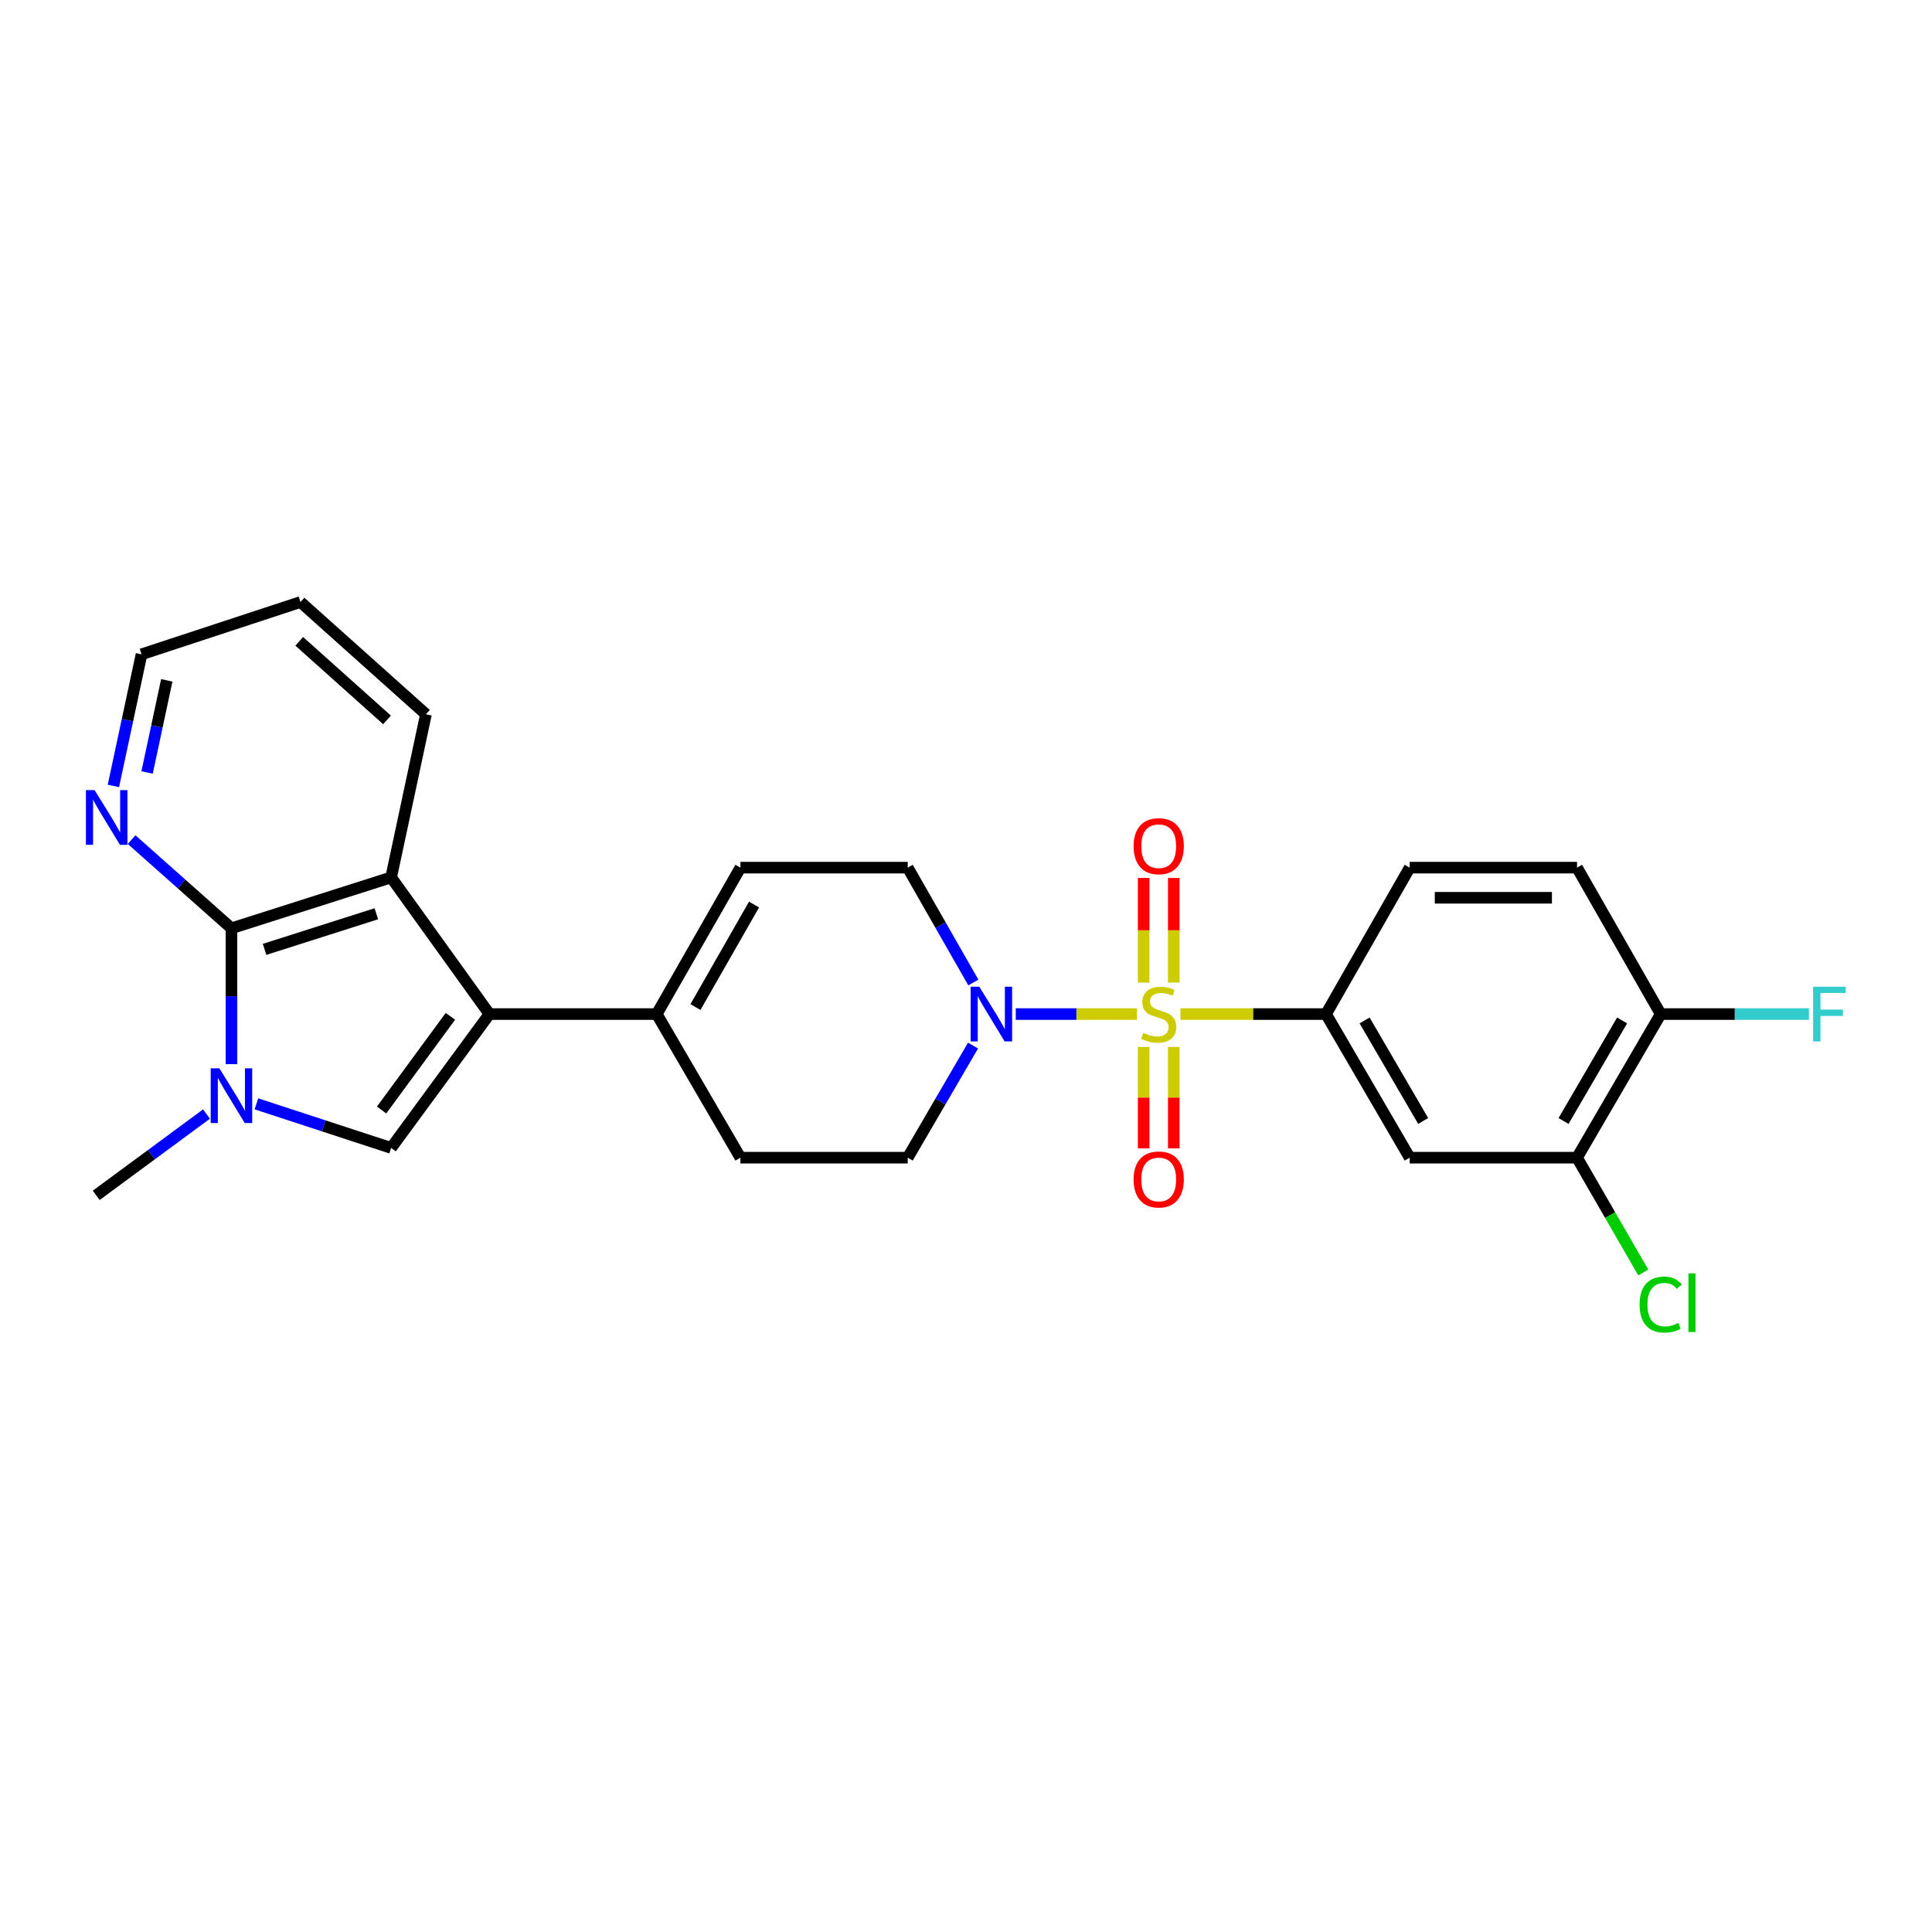 <?xml version='1.0' encoding='iso-8859-1'?>
<svg version='1.1' baseProfile='full'
              xmlns='http://www.w3.org/2000/svg'
                      xmlns:rdkit='http://www.rdkit.org/xml'
                      xmlns:xlink='http://www.w3.org/1999/xlink'
                  xml:space='preserve'
width='1000px' height='1000px' viewBox='0 0 1000 1000'>
<!-- END OF HEADER -->
<rect style='opacity:1.0;fill:#FFFFFF;stroke:none' width='1000' height='1000' x='0' y='0'> </rect>
<path class='bond-4' d='M 588.503,524.882 L 557.132,524.882' style='fill:none;fill-rule:evenodd;stroke:#CCCC00;stroke-width:6px;stroke-linecap:butt;stroke-linejoin:miter;stroke-opacity:1' />
<path class='bond-4' d='M 557.132,524.882 L 525.76,524.882' style='fill:none;fill-rule:evenodd;stroke:#0000FF;stroke-width:6px;stroke-linecap:butt;stroke-linejoin:miter;stroke-opacity:1' />
<path class='bond-6' d='M 610.994,524.882 L 648.669,524.882' style='fill:none;fill-rule:evenodd;stroke:#CCCC00;stroke-width:6px;stroke-linecap:butt;stroke-linejoin:miter;stroke-opacity:1' />
<path class='bond-6' d='M 648.669,524.882 L 686.344,524.882' style='fill:none;fill-rule:evenodd;stroke:#000000;stroke-width:6px;stroke-linecap:butt;stroke-linejoin:miter;stroke-opacity:1' />
<path class='bond-11' d='M 607.546,508.587 L 607.546,481.51' style='fill:none;fill-rule:evenodd;stroke:#CCCC00;stroke-width:6px;stroke-linecap:butt;stroke-linejoin:miter;stroke-opacity:1' />
<path class='bond-11' d='M 607.546,481.51 L 607.546,454.432' style='fill:none;fill-rule:evenodd;stroke:#FF0000;stroke-width:6px;stroke-linecap:butt;stroke-linejoin:miter;stroke-opacity:1' />
<path class='bond-11' d='M 591.951,508.587 L 591.951,481.51' style='fill:none;fill-rule:evenodd;stroke:#CCCC00;stroke-width:6px;stroke-linecap:butt;stroke-linejoin:miter;stroke-opacity:1' />
<path class='bond-11' d='M 591.951,481.51 L 591.951,454.432' style='fill:none;fill-rule:evenodd;stroke:#FF0000;stroke-width:6px;stroke-linecap:butt;stroke-linejoin:miter;stroke-opacity:1' />
<path class='bond-12' d='M 591.951,541.9 L 591.951,568.135' style='fill:none;fill-rule:evenodd;stroke:#CCCC00;stroke-width:6px;stroke-linecap:butt;stroke-linejoin:miter;stroke-opacity:1' />
<path class='bond-12' d='M 591.951,568.135 L 591.951,594.37' style='fill:none;fill-rule:evenodd;stroke:#FF0000;stroke-width:6px;stroke-linecap:butt;stroke-linejoin:miter;stroke-opacity:1' />
<path class='bond-12' d='M 607.546,541.9 L 607.546,568.135' style='fill:none;fill-rule:evenodd;stroke:#CCCC00;stroke-width:6px;stroke-linecap:butt;stroke-linejoin:miter;stroke-opacity:1' />
<path class='bond-12' d='M 607.546,568.135 L 607.546,594.37' style='fill:none;fill-rule:evenodd;stroke:#FF0000;stroke-width:6px;stroke-linecap:butt;stroke-linejoin:miter;stroke-opacity:1' />
<path class='bond-0' d='M 253.333,524.882 L 339.928,524.882' style='fill:none;fill-rule:evenodd;stroke:#000000;stroke-width:6px;stroke-linecap:butt;stroke-linejoin:miter;stroke-opacity:1' />
<path class='bond-2' d='M 253.333,524.882 L 202.45,594.167' style='fill:none;fill-rule:evenodd;stroke:#000000;stroke-width:6px;stroke-linecap:butt;stroke-linejoin:miter;stroke-opacity:1' />
<path class='bond-2' d='M 233.131,526.044 L 197.513,574.543' style='fill:none;fill-rule:evenodd;stroke:#000000;stroke-width:6px;stroke-linecap:butt;stroke-linejoin:miter;stroke-opacity:1' />
<path class='bond-5' d='M 253.333,524.882 L 202.45,454.15' style='fill:none;fill-rule:evenodd;stroke:#000000;stroke-width:6px;stroke-linecap:butt;stroke-linejoin:miter;stroke-opacity:1' />
<path class='bond-1' d='M 132.719,571.345 L 167.584,582.756' style='fill:none;fill-rule:evenodd;stroke:#0000FF;stroke-width:6px;stroke-linecap:butt;stroke-linejoin:miter;stroke-opacity:1' />
<path class='bond-1' d='M 167.584,582.756 L 202.45,594.167' style='fill:none;fill-rule:evenodd;stroke:#000000;stroke-width:6px;stroke-linecap:butt;stroke-linejoin:miter;stroke-opacity:1' />
<path class='bond-21' d='M 106.891,576.634 L 78.346,597.669' style='fill:none;fill-rule:evenodd;stroke:#0000FF;stroke-width:6px;stroke-linecap:butt;stroke-linejoin:miter;stroke-opacity:1' />
<path class='bond-21' d='M 78.346,597.669 L 49.801,618.703' style='fill:none;fill-rule:evenodd;stroke:#000000;stroke-width:6px;stroke-linecap:butt;stroke-linejoin:miter;stroke-opacity:1' />
<path class='bond-28' d='M 119.805,550.792 L 119.805,515.64' style='fill:none;fill-rule:evenodd;stroke:#0000FF;stroke-width:6px;stroke-linecap:butt;stroke-linejoin:miter;stroke-opacity:1' />
<path class='bond-28' d='M 119.805,515.64 L 119.805,480.488' style='fill:none;fill-rule:evenodd;stroke:#000000;stroke-width:6px;stroke-linecap:butt;stroke-linejoin:miter;stroke-opacity:1' />
<path class='bond-3' d='M 119.805,480.488 L 202.45,454.15' style='fill:none;fill-rule:evenodd;stroke:#000000;stroke-width:6px;stroke-linecap:butt;stroke-linejoin:miter;stroke-opacity:1' />
<path class='bond-3' d='M 136.937,491.396 L 194.788,472.959' style='fill:none;fill-rule:evenodd;stroke:#000000;stroke-width:6px;stroke-linecap:butt;stroke-linejoin:miter;stroke-opacity:1' />
<path class='bond-13' d='M 119.805,480.488 L 93.96,457.531' style='fill:none;fill-rule:evenodd;stroke:#000000;stroke-width:6px;stroke-linecap:butt;stroke-linejoin:miter;stroke-opacity:1' />
<path class='bond-13' d='M 93.96,457.531 L 68.115,434.574' style='fill:none;fill-rule:evenodd;stroke:#0000FF;stroke-width:6px;stroke-linecap:butt;stroke-linejoin:miter;stroke-opacity:1' />
<path class='bond-14' d='M 503.799,508.54 L 486.817,478.815' style='fill:none;fill-rule:evenodd;stroke:#0000FF;stroke-width:6px;stroke-linecap:butt;stroke-linejoin:miter;stroke-opacity:1' />
<path class='bond-14' d='M 486.817,478.815 L 469.834,449.09' style='fill:none;fill-rule:evenodd;stroke:#000000;stroke-width:6px;stroke-linecap:butt;stroke-linejoin:miter;stroke-opacity:1' />
<path class='bond-15' d='M 503.635,541.193 L 486.734,570.205' style='fill:none;fill-rule:evenodd;stroke:#0000FF;stroke-width:6px;stroke-linecap:butt;stroke-linejoin:miter;stroke-opacity:1' />
<path class='bond-15' d='M 486.734,570.205 L 469.834,599.218' style='fill:none;fill-rule:evenodd;stroke:#000000;stroke-width:6px;stroke-linecap:butt;stroke-linejoin:miter;stroke-opacity:1' />
<path class='bond-23' d='M 202.45,454.15 L 220.47,369.712' style='fill:none;fill-rule:evenodd;stroke:#000000;stroke-width:6px;stroke-linecap:butt;stroke-linejoin:miter;stroke-opacity:1' />
<path class='bond-8' d='M 686.344,524.882 L 729.655,599.218' style='fill:none;fill-rule:evenodd;stroke:#000000;stroke-width:6px;stroke-linecap:butt;stroke-linejoin:miter;stroke-opacity:1' />
<path class='bond-8' d='M 706.315,528.181 L 736.633,580.217' style='fill:none;fill-rule:evenodd;stroke:#000000;stroke-width:6px;stroke-linecap:butt;stroke-linejoin:miter;stroke-opacity:1' />
<path class='bond-17' d='M 686.344,524.882 L 729.655,449.09' style='fill:none;fill-rule:evenodd;stroke:#000000;stroke-width:6px;stroke-linecap:butt;stroke-linejoin:miter;stroke-opacity:1' />
<path class='bond-7' d='M 339.928,524.882 L 383.239,599.218' style='fill:none;fill-rule:evenodd;stroke:#000000;stroke-width:6px;stroke-linecap:butt;stroke-linejoin:miter;stroke-opacity:1' />
<path class='bond-26' d='M 339.928,524.882 L 383.239,449.09' style='fill:none;fill-rule:evenodd;stroke:#000000;stroke-width:6px;stroke-linecap:butt;stroke-linejoin:miter;stroke-opacity:1' />
<path class='bond-26' d='M 359.965,521.251 L 390.282,468.196' style='fill:none;fill-rule:evenodd;stroke:#000000;stroke-width:6px;stroke-linecap:butt;stroke-linejoin:miter;stroke-opacity:1' />
<path class='bond-10' d='M 729.655,599.218 L 816.268,599.218' style='fill:none;fill-rule:evenodd;stroke:#000000;stroke-width:6px;stroke-linecap:butt;stroke-linejoin:miter;stroke-opacity:1' />
<path class='bond-9' d='M 383.239,449.09 L 469.834,449.09' style='fill:none;fill-rule:evenodd;stroke:#000000;stroke-width:6px;stroke-linecap:butt;stroke-linejoin:miter;stroke-opacity:1' />
<path class='bond-20' d='M 816.268,599.218 L 833.41,628.928' style='fill:none;fill-rule:evenodd;stroke:#000000;stroke-width:6px;stroke-linecap:butt;stroke-linejoin:miter;stroke-opacity:1' />
<path class='bond-20' d='M 833.41,628.928 L 850.553,658.638' style='fill:none;fill-rule:evenodd;stroke:#00CC00;stroke-width:6px;stroke-linecap:butt;stroke-linejoin:miter;stroke-opacity:1' />
<path class='bond-27' d='M 816.268,599.218 L 859.57,524.882' style='fill:none;fill-rule:evenodd;stroke:#000000;stroke-width:6px;stroke-linecap:butt;stroke-linejoin:miter;stroke-opacity:1' />
<path class='bond-27' d='M 809.288,580.218 L 839.599,528.183' style='fill:none;fill-rule:evenodd;stroke:#000000;stroke-width:6px;stroke-linecap:butt;stroke-linejoin:miter;stroke-opacity:1' />
<path class='bond-29' d='M 58.702,406.797 L 65.978,372.733' style='fill:none;fill-rule:evenodd;stroke:#0000FF;stroke-width:6px;stroke-linecap:butt;stroke-linejoin:miter;stroke-opacity:1' />
<path class='bond-29' d='M 65.978,372.733 L 73.254,338.669' style='fill:none;fill-rule:evenodd;stroke:#000000;stroke-width:6px;stroke-linecap:butt;stroke-linejoin:miter;stroke-opacity:1' />
<path class='bond-29' d='M 76.135,399.836 L 81.229,375.991' style='fill:none;fill-rule:evenodd;stroke:#0000FF;stroke-width:6px;stroke-linecap:butt;stroke-linejoin:miter;stroke-opacity:1' />
<path class='bond-29' d='M 81.229,375.991 L 86.322,352.146' style='fill:none;fill-rule:evenodd;stroke:#000000;stroke-width:6px;stroke-linecap:butt;stroke-linejoin:miter;stroke-opacity:1' />
<path class='bond-18' d='M 469.834,599.218 L 383.239,599.218' style='fill:none;fill-rule:evenodd;stroke:#000000;stroke-width:6px;stroke-linecap:butt;stroke-linejoin:miter;stroke-opacity:1' />
<path class='bond-16' d='M 859.57,524.882 L 816.268,449.09' style='fill:none;fill-rule:evenodd;stroke:#000000;stroke-width:6px;stroke-linecap:butt;stroke-linejoin:miter;stroke-opacity:1' />
<path class='bond-22' d='M 859.57,524.882 L 897.93,524.882' style='fill:none;fill-rule:evenodd;stroke:#000000;stroke-width:6px;stroke-linecap:butt;stroke-linejoin:miter;stroke-opacity:1' />
<path class='bond-22' d='M 897.93,524.882 L 936.29,524.882' style='fill:none;fill-rule:evenodd;stroke:#33CCCC;stroke-width:6px;stroke-linecap:butt;stroke-linejoin:miter;stroke-opacity:1' />
<path class='bond-19' d='M 729.655,449.09 L 816.268,449.09' style='fill:none;fill-rule:evenodd;stroke:#000000;stroke-width:6px;stroke-linecap:butt;stroke-linejoin:miter;stroke-opacity:1' />
<path class='bond-19' d='M 742.647,464.685 L 803.276,464.685' style='fill:none;fill-rule:evenodd;stroke:#000000;stroke-width:6px;stroke-linecap:butt;stroke-linejoin:miter;stroke-opacity:1' />
<path class='bond-25' d='M 220.47,369.712 L 155.535,311.612' style='fill:none;fill-rule:evenodd;stroke:#000000;stroke-width:6px;stroke-linecap:butt;stroke-linejoin:miter;stroke-opacity:1' />
<path class='bond-25' d='M 200.331,372.619 L 154.876,331.949' style='fill:none;fill-rule:evenodd;stroke:#000000;stroke-width:6px;stroke-linecap:butt;stroke-linejoin:miter;stroke-opacity:1' />
<path class='bond-24' d='M 73.254,338.669 L 155.535,311.612' style='fill:none;fill-rule:evenodd;stroke:#000000;stroke-width:6px;stroke-linecap:butt;stroke-linejoin:miter;stroke-opacity:1' />
<path  class='atom-0' d='M 591.749 534.602
Q 592.069 534.722, 593.389 535.282
Q 594.709 535.842, 596.149 536.202
Q 597.629 536.522, 599.069 536.522
Q 601.749 536.522, 603.309 535.242
Q 604.869 533.922, 604.869 531.642
Q 604.869 530.082, 604.069 529.122
Q 603.309 528.162, 602.109 527.642
Q 600.909 527.122, 598.909 526.522
Q 596.389 525.762, 594.869 525.042
Q 593.389 524.322, 592.309 522.802
Q 591.269 521.282, 591.269 518.722
Q 591.269 515.162, 593.669 512.962
Q 596.109 510.762, 600.909 510.762
Q 604.189 510.762, 607.909 512.322
L 606.989 515.402
Q 603.589 514.002, 601.029 514.002
Q 598.269 514.002, 596.749 515.162
Q 595.229 516.282, 595.269 518.242
Q 595.269 519.762, 596.029 520.682
Q 596.829 521.602, 597.949 522.122
Q 599.109 522.642, 601.029 523.242
Q 603.589 524.042, 605.109 524.842
Q 606.629 525.642, 607.709 527.282
Q 608.829 528.882, 608.829 531.642
Q 608.829 535.562, 606.189 537.682
Q 603.589 539.762, 599.229 539.762
Q 596.709 539.762, 594.789 539.202
Q 592.909 538.682, 590.669 537.762
L 591.749 534.602
' fill='#CCCC00'/>
<path  class='atom-2' d='M 113.545 552.958
L 122.825 567.958
Q 123.745 569.438, 125.225 572.118
Q 126.705 574.798, 126.785 574.958
L 126.785 552.958
L 130.545 552.958
L 130.545 581.278
L 126.665 581.278
L 116.705 564.878
Q 115.545 562.958, 114.305 560.758
Q 113.105 558.558, 112.745 557.878
L 112.745 581.278
L 109.065 581.278
L 109.065 552.958
L 113.545 552.958
' fill='#0000FF'/>
<path  class='atom-5' d='M 506.876 510.722
L 516.156 525.722
Q 517.076 527.202, 518.556 529.882
Q 520.036 532.562, 520.116 532.722
L 520.116 510.722
L 523.876 510.722
L 523.876 539.042
L 519.996 539.042
L 510.036 522.642
Q 508.876 520.722, 507.636 518.522
Q 506.436 516.322, 506.076 515.642
L 506.076 539.042
L 502.396 539.042
L 502.396 510.722
L 506.876 510.722
' fill='#0000FF'/>
<path  class='atom-12' d='M 586.749 437.985
Q 586.749 431.185, 590.109 427.385
Q 593.469 423.585, 599.749 423.585
Q 606.029 423.585, 609.389 427.385
Q 612.749 431.185, 612.749 437.985
Q 612.749 444.865, 609.349 448.785
Q 605.949 452.665, 599.749 452.665
Q 593.509 452.665, 590.109 448.785
Q 586.749 444.905, 586.749 437.985
M 599.749 449.465
Q 604.069 449.465, 606.389 446.585
Q 608.749 443.665, 608.749 437.985
Q 608.749 432.425, 606.389 429.625
Q 604.069 426.785, 599.749 426.785
Q 595.429 426.785, 593.069 429.585
Q 590.749 432.385, 590.749 437.985
Q 590.749 443.705, 593.069 446.585
Q 595.429 449.465, 599.749 449.465
' fill='#FF0000'/>
<path  class='atom-13' d='M 586.749 610.483
Q 586.749 603.683, 590.109 599.883
Q 593.469 596.083, 599.749 596.083
Q 606.029 596.083, 609.389 599.883
Q 612.749 603.683, 612.749 610.483
Q 612.749 617.363, 609.349 621.283
Q 605.949 625.163, 599.749 625.163
Q 593.509 625.163, 590.109 621.283
Q 586.749 617.403, 586.749 610.483
M 599.749 621.963
Q 604.069 621.963, 606.389 619.083
Q 608.749 616.163, 608.749 610.483
Q 608.749 604.923, 606.389 602.123
Q 604.069 599.283, 599.749 599.283
Q 595.429 599.283, 593.069 602.083
Q 590.749 604.883, 590.749 610.483
Q 590.749 616.203, 593.069 619.083
Q 595.429 621.963, 599.749 621.963
' fill='#FF0000'/>
<path  class='atom-14' d='M 48.956 408.956
L 58.236 423.956
Q 59.156 425.436, 60.636 428.116
Q 62.116 430.796, 62.196 430.956
L 62.196 408.956
L 65.956 408.956
L 65.956 437.276
L 62.076 437.276
L 52.116 420.876
Q 50.956 418.956, 49.716 416.756
Q 48.516 414.556, 48.156 413.876
L 48.156 437.276
L 44.476 437.276
L 44.476 408.956
L 48.956 408.956
' fill='#0000FF'/>
<path  class='atom-21' d='M 848.65 675.244
Q 848.65 668.204, 851.93 664.524
Q 855.25 660.804, 861.53 660.804
Q 867.37 660.804, 870.49 664.924
L 867.85 667.084
Q 865.57 664.084, 861.53 664.084
Q 857.25 664.084, 854.97 666.964
Q 852.73 669.804, 852.73 675.244
Q 852.73 680.844, 855.05 683.724
Q 857.41 686.604, 861.97 686.604
Q 865.09 686.604, 868.73 684.724
L 869.85 687.724
Q 868.37 688.684, 866.13 689.244
Q 863.89 689.804, 861.41 689.804
Q 855.25 689.804, 851.93 686.044
Q 848.65 682.284, 848.65 675.244
' fill='#00CC00'/>
<path  class='atom-21' d='M 873.93 659.084
L 877.61 659.084
L 877.61 689.444
L 873.93 689.444
L 873.93 659.084
' fill='#00CC00'/>
<path  class='atom-23' d='M 938.473 510.722
L 955.313 510.722
L 955.313 513.962
L 942.273 513.962
L 942.273 522.562
L 953.873 522.562
L 953.873 525.842
L 942.273 525.842
L 942.273 539.042
L 938.473 539.042
L 938.473 510.722
' fill='#33CCCC'/>
</svg>
